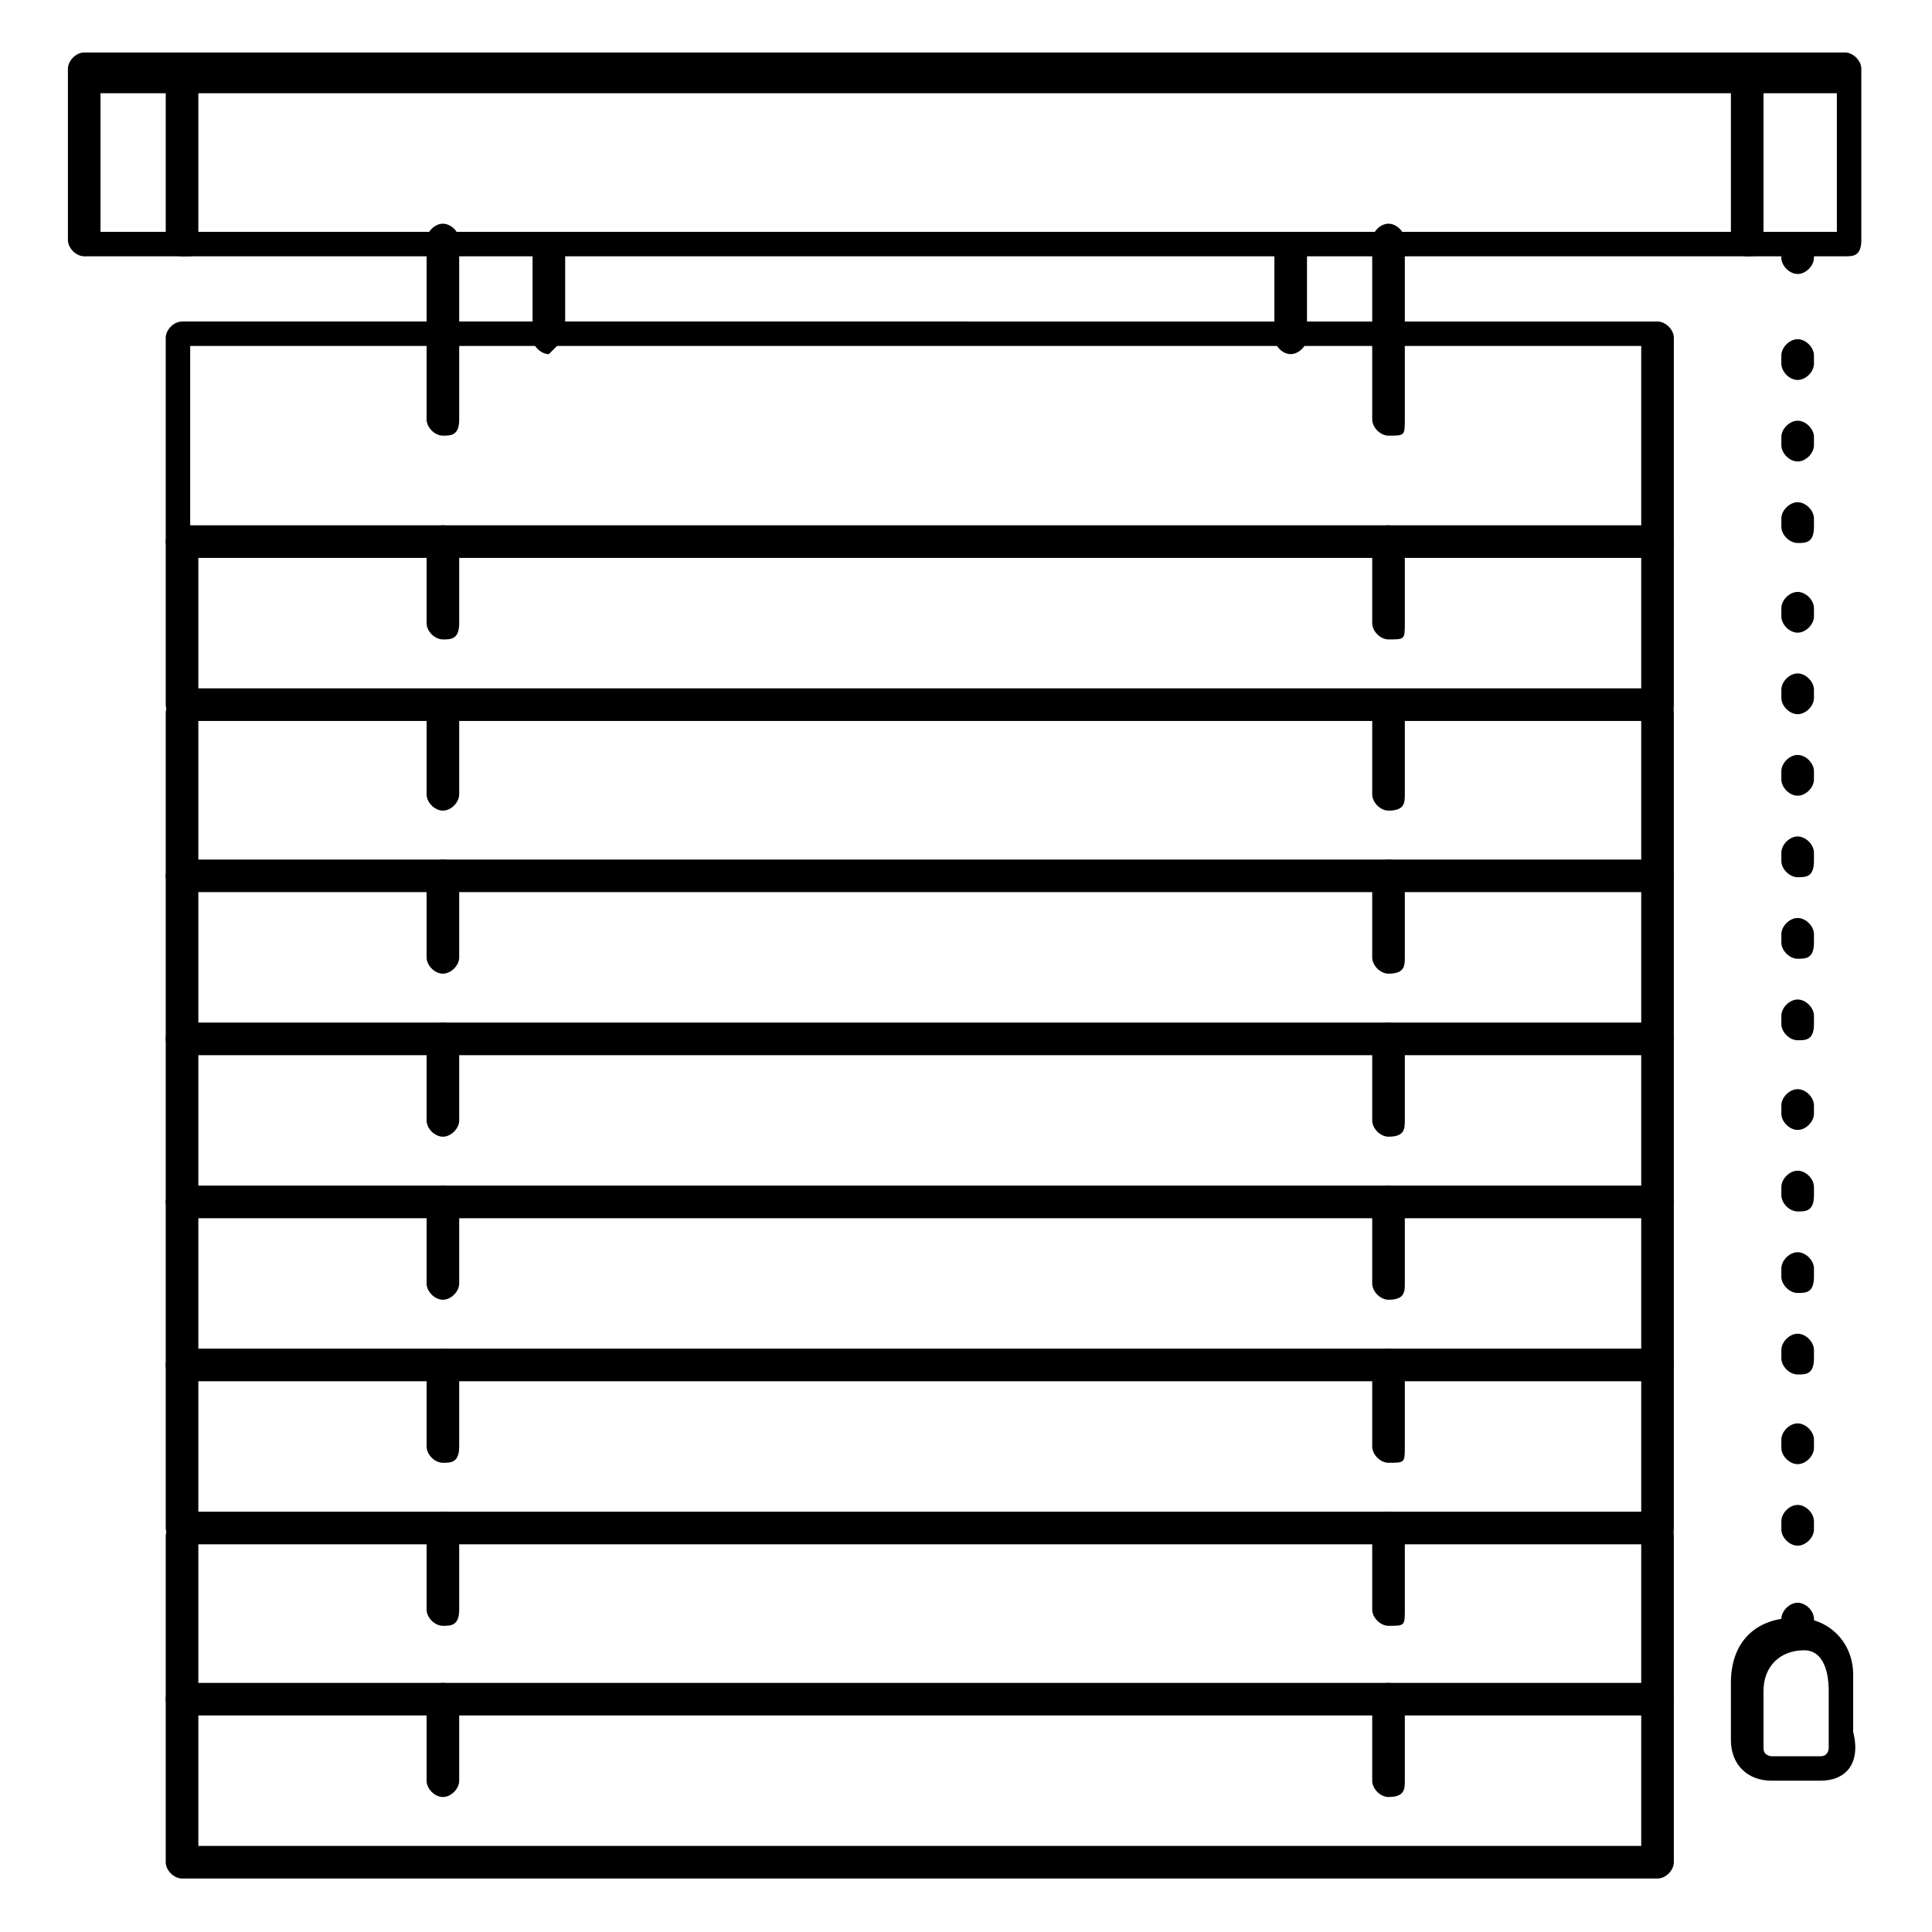 <?xml version="1.0" encoding="utf-8"?>
<!-- Generator: Adobe Illustrator 27.8.1, SVG Export Plug-In . SVG Version: 6.00 Build 0)  -->
<svg version="1.1" id="Capa_1" xmlns="http://www.w3.org/2000/svg" xmlns:xlink="http://www.w3.org/1999/xlink" x="0px" y="0px"
	 viewBox="0 0 23.7 23.7" style="enable-background:new 0 0 23.7 23.7;" xml:space="preserve">
<g id="_02" transform="translate(18.633 128.444)">
	<g id="Grupo_568" transform="translate(0 0)">
		<path id="Trazado_479" d="M4-125.3h-21.6c-0.1,0-0.2-0.1-0.2-0.2v-2.1c0-0.1,0.1-0.2,0.2-0.2H4c0.1,0,0.2,0.1,0.2,0.2v2.1
			C4.2-125.3,4.1-125.3,4-125.3z M-17.4-125.6H3.9v-1.7h-21.3V-125.6z"/>
		<path id="Trazado_480" d="M2.8-125.3c-0.1,0-0.2-0.1-0.2-0.2v-2.1c0-0.1,0.1-0.2,0.2-0.2c0.1,0,0.2,0.1,0.2,0.2v2.1
			C3-125.3,2.9-125.3,2.8-125.3z"/>
		<path id="Trazado_481" d="M-16.4-125.3c-0.1,0-0.2-0.1-0.2-0.2v-2.1c0-0.1,0.1-0.2,0.2-0.2c0.1,0,0.2,0.1,0.2,0.2v2.1
			C-16.2-125.3-16.2-125.3-16.4-125.3z"/>
		<g id="Grupo_567" transform="translate(31.219 3.117)">
			<g id="Grupo_566">
				<path id="Trazado_482" d="M-27.8-128.2c-0.1,0-0.2-0.1-0.2-0.2v-0.1c0-0.1,0.1-0.2,0.2-0.2c0.1,0,0.2,0.1,0.2,0.2v0.1
					C-27.6-128.3-27.7-128.2-27.8-128.2z"/>
				<path id="Trazado_483" d="M-27.8-112.6c-0.1,0-0.2-0.1-0.2-0.2v-0.1c0-0.1,0.1-0.2,0.2-0.2c0.1,0,0.2,0.1,0.2,0.2v0.1
					C-27.6-112.7-27.7-112.6-27.8-112.6z M-27.8-113.6c-0.1,0-0.2-0.1-0.2-0.2v-0.1c0-0.1,0.1-0.2,0.2-0.2c0.1,0,0.2,0.1,0.2,0.2
					v0.1C-27.6-113.7-27.7-113.6-27.8-113.6L-27.8-113.6z M-27.8-114.7c-0.1,0-0.2-0.1-0.2-0.2v-0.1c0-0.1,0.1-0.2,0.2-0.2
					c0.1,0,0.2,0.1,0.2,0.2v0.1C-27.6-114.7-27.7-114.7-27.8-114.7L-27.8-114.7z M-27.8-115.7c-0.1,0-0.2-0.1-0.2-0.2v-0.1
					c0-0.1,0.1-0.2,0.2-0.2c0.1,0,0.2,0.1,0.2,0.2v0.1C-27.6-115.7-27.7-115.7-27.8-115.7L-27.8-115.7z M-27.8-116.7
					c-0.1,0-0.2-0.1-0.2-0.2l0,0v-0.1c0-0.1,0.1-0.2,0.2-0.2c0.1,0,0.2,0.1,0.2,0.2v0.1C-27.6-116.7-27.7-116.7-27.8-116.7
					L-27.8-116.7L-27.8-116.7z M-27.8-117.7c-0.1,0-0.2-0.1-0.2-0.2v-0.1c0-0.1,0.1-0.2,0.2-0.2c0.1,0,0.2,0.1,0.2,0.2v0.1
					C-27.6-117.8-27.7-117.7-27.8-117.7L-27.8-117.7z M-27.8-118.8c-0.1,0-0.2-0.1-0.2-0.2v-0.1c0-0.1,0.1-0.2,0.2-0.2
					c0.1,0,0.2,0.1,0.2,0.2v0.1C-27.6-118.8-27.7-118.8-27.8-118.8L-27.8-118.8L-27.8-118.8z M-27.8-119.8c-0.1,0-0.2-0.1-0.2-0.2
					v-0.1c0-0.1,0.1-0.2,0.2-0.2c0.1,0,0.2,0.1,0.2,0.2v0.1C-27.6-119.8-27.7-119.8-27.8-119.8L-27.8-119.8L-27.8-119.8z
					 M-27.8-120.8c-0.1,0-0.2-0.1-0.2-0.2v-0.1c0-0.1,0.1-0.2,0.2-0.2c0.1,0,0.2,0.1,0.2,0.2v0.1C-27.6-120.8-27.7-120.8-27.8-120.8
					L-27.8-120.8z M-27.8-121.8c-0.1,0-0.2-0.1-0.2-0.2v-0.1c0-0.1,0.1-0.2,0.2-0.2c0.1,0,0.2,0.1,0.2,0.2v0.1
					C-27.6-121.9-27.7-121.8-27.8-121.8L-27.8-121.8L-27.8-121.8z M-27.8-122.8c-0.1,0-0.2-0.1-0.2-0.2v-0.1c0-0.1,0.1-0.2,0.2-0.2
					l0,0c0.1,0,0.2,0.1,0.2,0.2l0,0v0.1C-27.6-122.9-27.7-122.8-27.8-122.8L-27.8-122.8L-27.8-122.8z M-27.8-123.8
					c-0.1,0-0.2-0.1-0.2-0.2v-0.1c0-0.1,0.1-0.2,0.2-0.2c0.1,0,0.2,0.1,0.2,0.2v0.1C-27.6-123.9-27.7-123.8-27.8-123.8L-27.8-123.8
					L-27.8-123.8z M-27.8-124.9c-0.1,0-0.2-0.1-0.2-0.2v-0.1c0-0.1,0.1-0.2,0.2-0.2c0.1,0,0.2,0.1,0.2,0.2v0.1
					C-27.6-124.9-27.7-124.9-27.8-124.9L-27.8-124.9L-27.8-124.9z M-27.8-125.9c-0.1,0-0.2-0.1-0.2-0.2v-0.1c0-0.1,0.1-0.2,0.2-0.2
					c0.1,0,0.2,0.1,0.2,0.2v0.1C-27.6-126-27.7-125.9-27.8-125.9L-27.8-125.9L-27.8-125.9z M-27.8-126.9c-0.1,0-0.2-0.1-0.2-0.2
					v-0.1c0-0.1,0.1-0.2,0.2-0.2c0.1,0,0.2,0.1,0.2,0.2v0.1C-27.6-127-27.7-126.9-27.8-126.9L-27.8-126.9L-27.8-126.9z"/>
				<path id="Trazado_484" d="M-27.8-111.4c-0.1,0-0.2-0.1-0.2-0.2v-0.1c0-0.1,0.1-0.2,0.2-0.2c0.1,0,0.2,0.1,0.2,0.2v0.1
					C-27.6-111.4-27.7-111.4-27.8-111.4z"/>
			</g>
		</g>
		<path id="Trazado_485" d="M3.7-106.6H3.1c-0.3,0-0.5-0.2-0.5-0.5l0,0v-0.7c0-0.5,0.3-0.8,0.8-0.8c0.4,0,0.7,0.3,0.7,0.7v0.7
			C4.2-106.8,4-106.6,3.7-106.6L3.7-106.6z M3.5-108.2c-0.3,0-0.5,0.2-0.5,0.5l0,0v0.7c0,0.1,0.1,0.1,0.1,0.1h0.6
			c0.1,0,0.1-0.1,0.1-0.1v-0.7C3.8-108,3.7-108.2,3.5-108.2L3.5-108.2z"/>
		<path id="Trazado_486" d="M1.7-121.6h-18.1c-0.1,0-0.2-0.1-0.2-0.2v-2.5c0-0.1,0.1-0.2,0.2-0.2H1.7c0.1,0,0.2,0.1,0.2,0.2v2.5
			C1.9-121.6,1.8-121.6,1.7-121.6z M-16.2-122H1.5v-2.2h-17.8V-122z"/>
		<path id="Trazado_487" d="M1.7-119.6h-18.1c-0.1,0-0.2-0.1-0.2-0.2v-2c0-0.1,0.1-0.2,0.2-0.2c0.1,0,0.2,0.1,0.2,0.2v1.8H1.5v-1.8
			c0-0.1,0.1-0.2,0.2-0.2c0.1,0,0.2,0.1,0.2,0.2v2C1.9-119.6,1.8-119.6,1.7-119.6z"/>
		<path id="Trazado_488" d="M1.7-117.5h-18.1c-0.1,0-0.2-0.1-0.2-0.2v-2c0-0.1,0.1-0.2,0.2-0.2c0.1,0,0.2,0.1,0.2,0.2v1.8H1.5v-1.8
			c0-0.1,0.1-0.2,0.2-0.2c0.1,0,0.2,0.1,0.2,0.2v2C1.9-117.6,1.8-117.5,1.7-117.5z"/>
		<path id="Trazado_489" d="M1.7-115.5h-18.1c-0.1,0-0.2-0.1-0.2-0.2v-2c0-0.1,0.1-0.2,0.2-0.2l0,0c0.1,0,0.2,0.1,0.2,0.2l0,0v1.8
			H1.5v-1.8c0-0.1,0.1-0.2,0.2-0.2l0,0c0.1,0,0.2,0.1,0.2,0.2l0,0v2C1.9-115.6,1.8-115.5,1.7-115.5z"/>
		<path id="Trazado_490" d="M1.7-113.5h-18.1c-0.1,0-0.2-0.1-0.2-0.2v-2c0-0.1,0.1-0.2,0.2-0.2l0,0c0.1,0,0.2,0.1,0.2,0.2l0,0v1.8
			H1.5v-1.8c0-0.1,0.1-0.2,0.2-0.2l0,0c0.1,0,0.2,0.1,0.2,0.2l0,0v2C1.9-113.6,1.8-113.5,1.7-113.5z"/>
		<path id="Trazado_491" d="M1.7-111.5h-18.1c-0.1,0-0.2-0.1-0.2-0.2v-2c0-0.1,0.1-0.2,0.2-0.2c0.1,0,0.2,0.1,0.2,0.2v1.8H1.5v-1.8
			c0-0.1,0.1-0.2,0.2-0.2c0.1,0,0.2,0.1,0.2,0.2v2C1.9-111.5,1.8-111.5,1.7-111.5z"/>
		<path id="Trazado_492" d="M1.7-109.5h-18.1c-0.1,0-0.2-0.1-0.2-0.2v-2c0-0.1,0.1-0.2,0.2-0.2c0.1,0,0.2,0.1,0.2,0.2v1.8H1.5v-1.8
			c0-0.1,0.1-0.2,0.2-0.2c0.1,0,0.2,0.1,0.2,0.2v2C1.9-109.5,1.8-109.5,1.7-109.5L1.7-109.5z"/>
		<path id="Trazado_493" d="M1.7-107.4h-18.1c-0.1,0-0.2-0.1-0.2-0.2v-2c0-0.1,0.1-0.2,0.2-0.2c0.1,0,0.2,0.1,0.2,0.2v1.8H1.5v-1.8
			c0-0.1,0.1-0.2,0.2-0.2c0.1,0,0.2,0.1,0.2,0.2v2C1.9-107.5,1.8-107.4,1.7-107.4z"/>
		<path id="Trazado_494" d="M1.7-105.4h-18.1c-0.1,0-0.2-0.1-0.2-0.2v-2c0-0.1,0.1-0.2,0.2-0.2l0,0c0.1,0,0.2,0.1,0.2,0.2v1.8H1.5
			v-1.8c0-0.1,0.1-0.2,0.2-0.2c0.1,0,0.2,0.1,0.2,0.2v2C1.9-105.5,1.8-105.4,1.7-105.4z"/>
		<path id="Trazado_495" d="M-1.6-123.1c-0.1,0-0.2-0.1-0.2-0.2v-2.2c0-0.1,0.1-0.2,0.2-0.2c0.1,0,0.2,0.1,0.2,0.2v2.2
			C-1.4-123.1-1.4-123.1-1.6-123.1z"/>
		<path id="Trazado_496" d="M-13.2-123.1c-0.1,0-0.2-0.1-0.2-0.2v-2.2c0-0.1,0.1-0.2,0.2-0.2c0.1,0,0.2,0.1,0.2,0.2v2.2
			C-13-123.1-13.1-123.1-13.2-123.1z"/>
		<path id="Trazado_497" d="M-1.6-120.6c-0.1,0-0.2-0.1-0.2-0.2v-1c0-0.1,0.1-0.2,0.2-0.2c0.1,0,0.2,0.1,0.2,0.2v1
			C-1.4-120.6-1.4-120.6-1.6-120.6z"/>
		<path id="Trazado_498" d="M-13.2-120.6c-0.1,0-0.2-0.1-0.2-0.2v-1c0-0.1,0.1-0.2,0.2-0.2c0.1,0,0.2,0.1,0.2,0.2v1
			C-13-120.6-13.1-120.6-13.2-120.6z"/>
		<path id="Trazado_499" d="M-1.6-118.5c-0.1,0-0.2-0.1-0.2-0.2v-1c0-0.1,0.1-0.2,0.2-0.2c0.1,0,0.2,0.1,0.2,0.2v1
			C-1.4-118.6-1.4-118.5-1.6-118.5z"/>
		<path id="Trazado_500" d="M-13.2-118.5c-0.1,0-0.2-0.1-0.2-0.2v-1c0-0.1,0.1-0.2,0.2-0.2c0.1,0,0.2,0.1,0.2,0.2v1
			C-13-118.6-13.1-118.5-13.2-118.5z"/>
		<path id="Trazado_501" d="M-1.6-116.5c-0.1,0-0.2-0.1-0.2-0.2v-1c0-0.1,0.1-0.2,0.2-0.2l0,0c0.1,0,0.2,0.1,0.2,0.2l0,0v1
			C-1.4-116.6-1.4-116.5-1.6-116.5z"/>
		<path id="Trazado_502" d="M-13.2-116.5c-0.1,0-0.2-0.1-0.2-0.2v-1c0-0.1,0.1-0.2,0.2-0.2l0,0c0.1,0,0.2,0.1,0.2,0.2l0,0v1
			C-13-116.6-13.1-116.5-13.2-116.5z"/>
		<path id="Trazado_503" d="M-1.6-114.5c-0.1,0-0.2-0.1-0.2-0.2v-1c0-0.1,0.1-0.2,0.2-0.2l0,0c0.1,0,0.2,0.1,0.2,0.2l0,0v1
			C-1.4-114.6-1.4-114.5-1.6-114.5z"/>
		<path id="Trazado_504" d="M-13.2-114.5c-0.1,0-0.2-0.1-0.2-0.2v-1c0-0.1,0.1-0.2,0.2-0.2l0,0c0.1,0,0.2,0.1,0.2,0.2l0,0v1
			C-13-114.6-13.1-114.5-13.2-114.5z"/>
		<path id="Trazado_505" d="M-1.6-112.5c-0.1,0-0.2-0.1-0.2-0.2v-1c0-0.1,0.1-0.2,0.2-0.2c0.1,0,0.2,0.1,0.2,0.2v1
			C-1.4-112.6-1.4-112.5-1.6-112.5z"/>
		<path id="Trazado_506" d="M-13.2-112.5c-0.1,0-0.2-0.1-0.2-0.2v-1c0-0.1,0.1-0.2,0.2-0.2c0.1,0,0.2,0.1,0.2,0.2v1
			C-13-112.6-13.1-112.5-13.2-112.5z"/>
		<path id="Trazado_507" d="M-1.6-110.5c-0.1,0-0.2-0.1-0.2-0.2v-1c0-0.1,0.1-0.2,0.2-0.2c0.1,0,0.2,0.1,0.2,0.2v1
			C-1.4-110.5-1.4-110.5-1.6-110.5z"/>
		<path id="Trazado_508" d="M-13.2-110.5c-0.1,0-0.2-0.1-0.2-0.2v-1c0-0.1,0.1-0.2,0.2-0.2c0.1,0,0.2,0.1,0.2,0.2v1
			C-13-110.5-13.1-110.5-13.2-110.5z"/>
		<path id="Trazado_509" d="M-1.6-108.5c-0.1,0-0.2-0.1-0.2-0.2v-1c0-0.1,0.1-0.2,0.2-0.2c0.1,0,0.2,0.1,0.2,0.2v1
			C-1.4-108.5-1.4-108.5-1.6-108.5L-1.6-108.5z"/>
		<path id="Trazado_510" d="M-13.2-108.5c-0.1,0-0.2-0.1-0.2-0.2v-1c0-0.1,0.1-0.2,0.2-0.2c0.1,0,0.2,0.1,0.2,0.2v1
			C-13-108.5-13.1-108.5-13.2-108.5L-13.2-108.5z"/>
		<path id="Trazado_511" d="M-1.6-106.4c-0.1,0-0.2-0.1-0.2-0.2v-1c0-0.1,0.1-0.2,0.2-0.2c0.1,0,0.2,0.1,0.2,0.2v1
			C-1.4-106.5-1.4-106.4-1.6-106.4z"/>
		<path id="Trazado_512" d="M-13.2-106.4c-0.1,0-0.2-0.1-0.2-0.2v-1c0-0.1,0.1-0.2,0.2-0.2c0.1,0,0.2,0.1,0.2,0.2v1
			C-13-106.5-13.1-106.4-13.2-106.4z"/>
		<path id="Trazado_513" d="M-2.8-124.1c-0.1,0-0.2-0.1-0.2-0.2v-1.1c0-0.1,0.1-0.2,0.2-0.2c0.1,0,0.2,0.1,0.2,0.2v1.1
			C-2.6-124.2-2.7-124.1-2.8-124.1z"/>
		<path id="Trazado_514" d="M-11.9-124.1c-0.1,0-0.2-0.1-0.2-0.2v-1.1c0-0.1,0.1-0.2,0.2-0.2c0.1,0,0.2,0.1,0.2,0.2v1.1
			C-11.8-124.2-11.9-124.1-11.9-124.1z"/>
	</g>
</g>
</svg>
